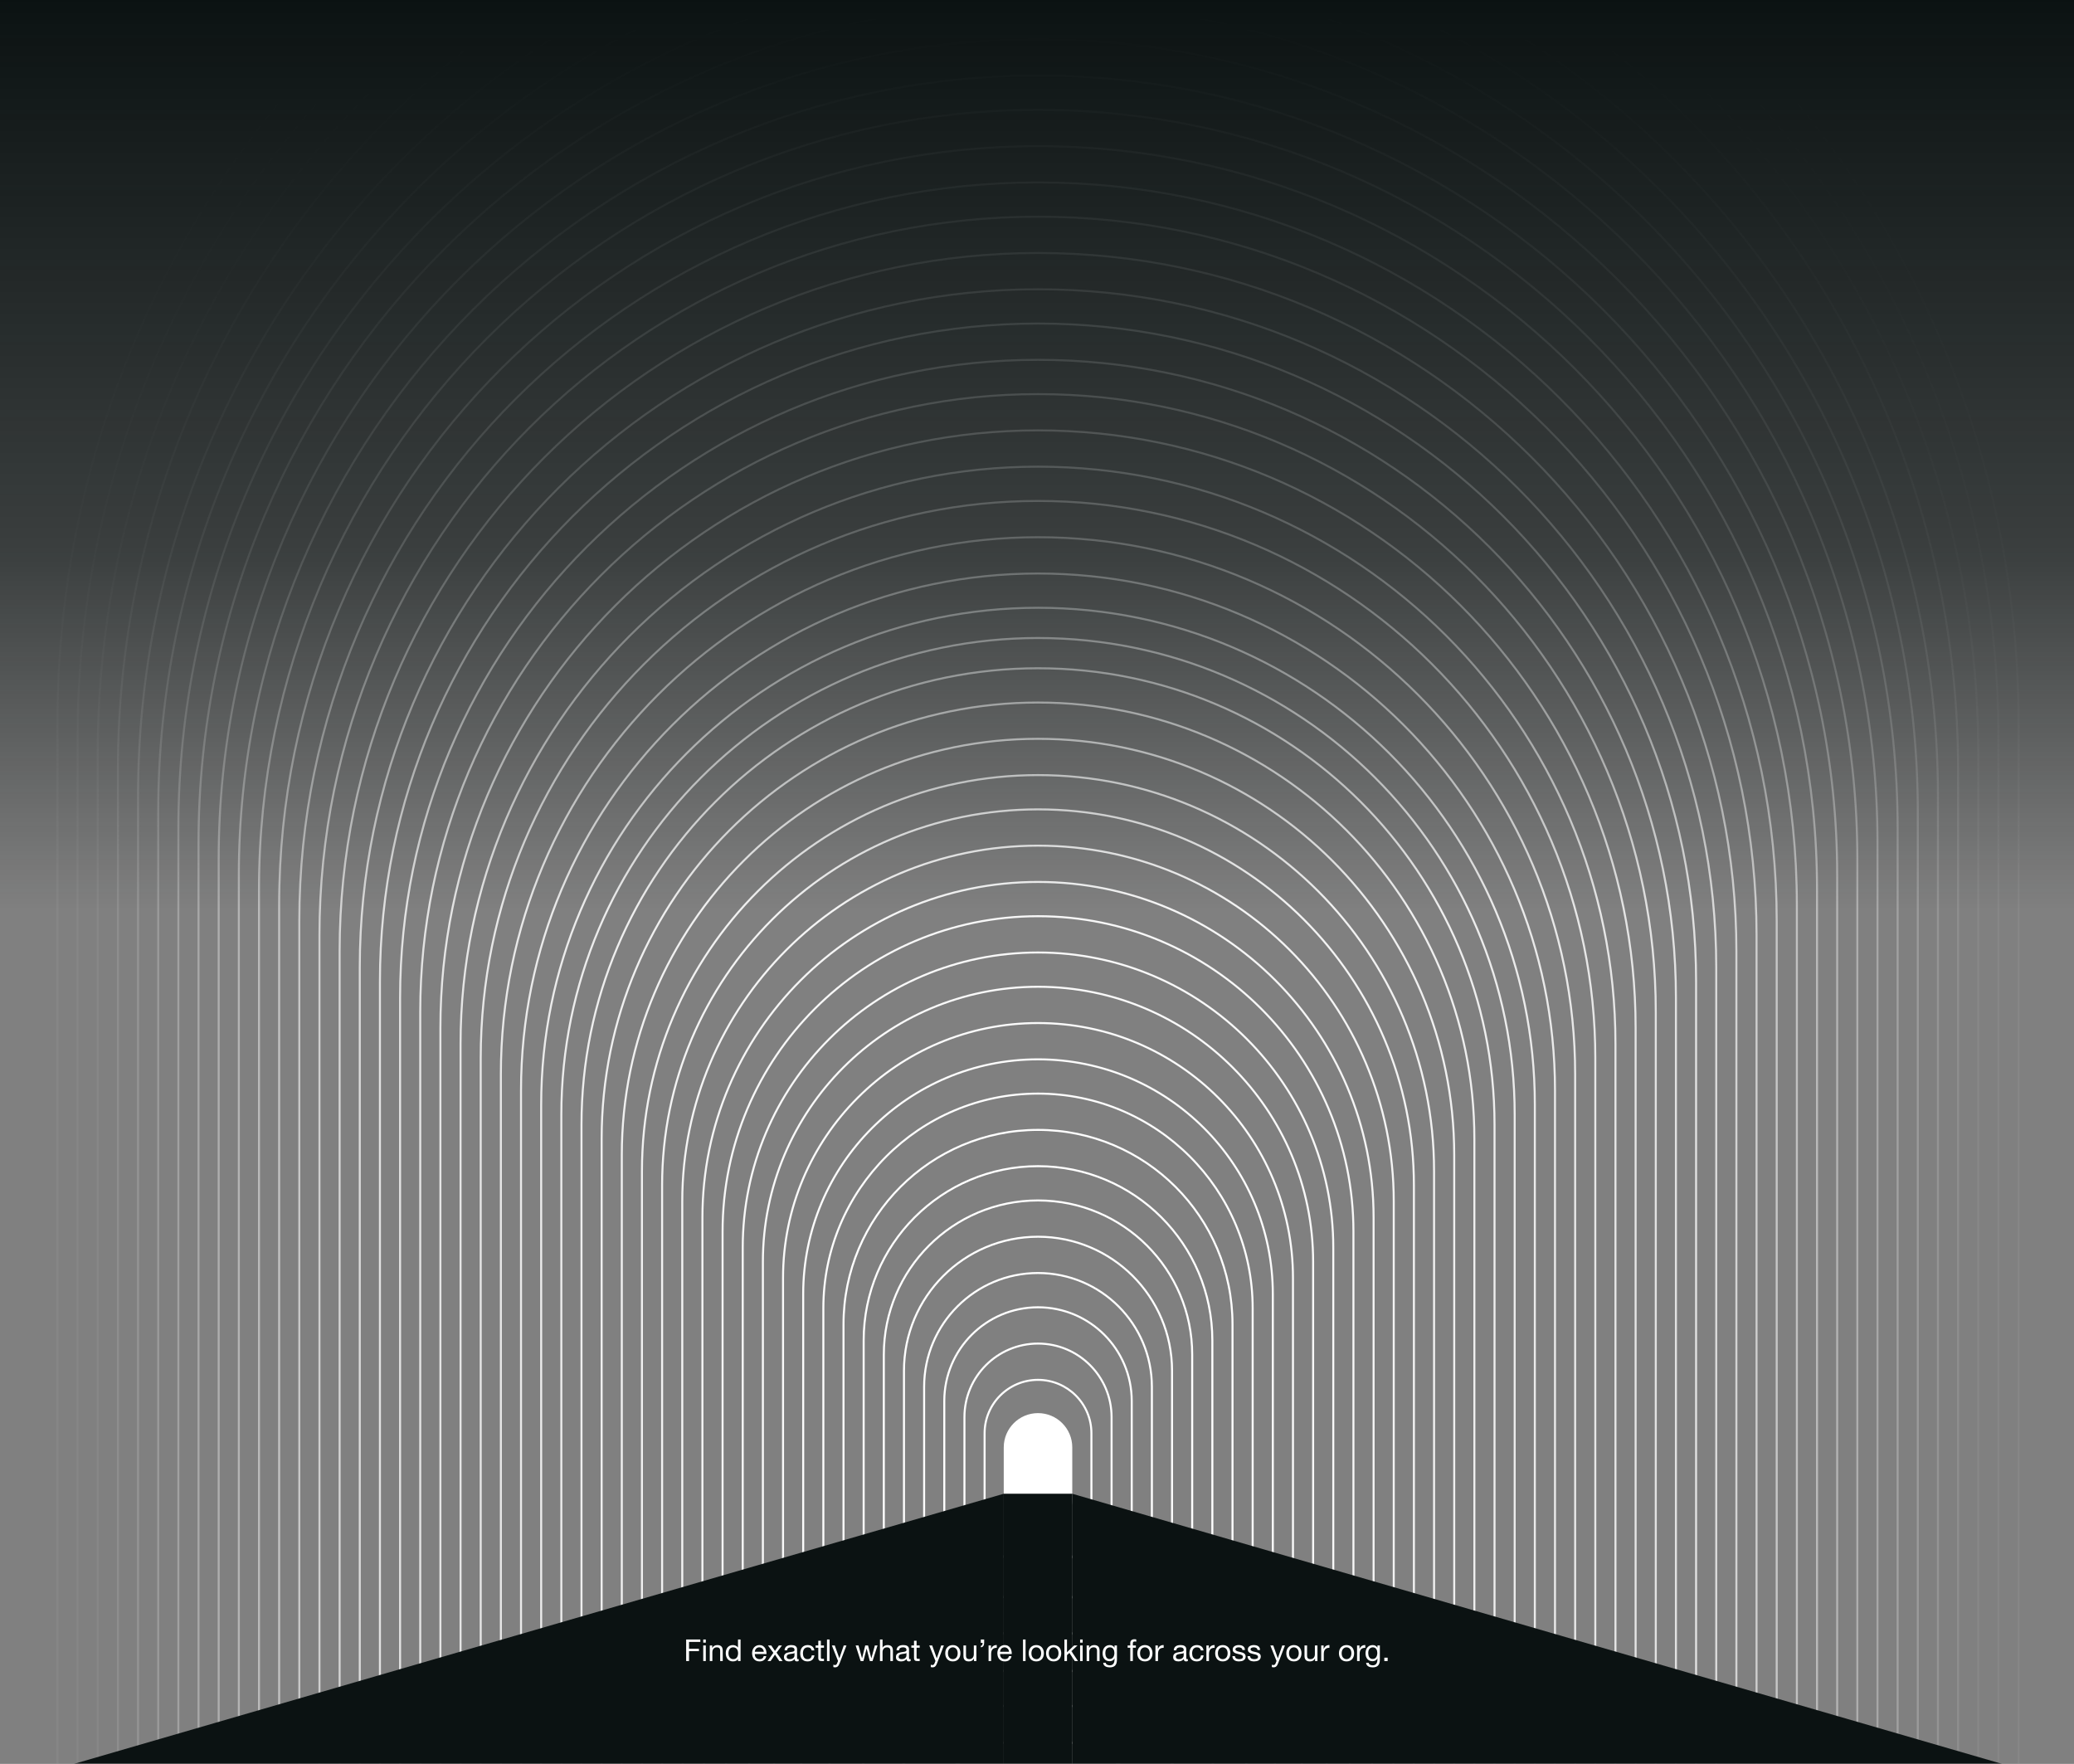 <svg width="1029" height="875" viewBox="0 0 1029 875" fill="none" xmlns="http://www.w3.org/2000/svg">
<rect x="0" y="0" width="1029" height="875" fill="#808080" stroke="none"/>
<mask id="mask0_258_144" style="mask-type:luminance" maskUnits="userSpaceOnUse" x="0" y="0" width="1029" height="875">
<path d="M1029 0H0V875H1029V0Z" fill="white"/>
</mask>
<g mask="url(#mask0_258_144)">
<path d="M532 718C532 708.611 524.389 701 515 701C505.611 701 498 708.611 498 718V744C498 753.389 505.611 761 515 761C524.389 761 532 753.389 532 744V718Z" fill="white"/>
<path d="M541.5 711C541.5 696.364 529.636 684.5 515 684.5C500.364 684.5 488.5 696.364 488.5 711V752C488.5 766.636 500.364 778.5 515 778.5C529.636 778.5 541.5 766.636 541.5 752V711Z" stroke="white"/>
<path d="M551.5 703C551.5 682.842 535.158 666.5 515 666.5C494.842 666.5 478.5 682.842 478.5 703V760C478.5 780.158 494.842 796.5 515 796.5C535.158 796.5 551.5 780.158 551.5 760V703Z" stroke="white"/>
<path d="M561.5 695C561.5 669.319 540.681 648.5 515 648.5C489.319 648.5 468.5 669.319 468.5 695V767C468.5 792.681 489.319 813.5 515 813.5C540.681 813.5 561.5 792.681 561.5 767V695Z" stroke="white"/>
<path d="M571.5 688C571.5 656.796 546.204 631.5 515 631.5C483.796 631.5 458.5 656.796 458.5 688V775C458.5 806.204 483.796 831.5 515 831.5C546.204 831.5 571.5 806.204 571.5 775V688Z" stroke="white"/>
<path d="M581.5 680C581.5 643.273 551.727 613.5 515 613.5C478.273 613.5 448.5 643.273 448.5 680V782C448.5 818.727 478.273 848.5 515 848.5C551.727 848.5 581.5 818.727 581.5 782V680Z" stroke="white"/>
<path d="M591.5 672C591.5 629.75 557.25 595.5 515 595.5C472.75 595.5 438.5 629.75 438.5 672V790C438.5 832.25 472.75 866.5 515 866.5C557.25 866.5 591.5 832.25 591.5 790V672Z" stroke="white"/>
<path d="M601.5 665C601.5 617.227 562.773 578.5 515 578.5C467.227 578.5 428.5 617.227 428.5 665V798C428.5 845.773 467.227 884.5 515 884.5C562.773 884.5 601.5 845.773 601.5 798V665Z" stroke="white"/>
<path d="M611.5 657C611.5 603.705 568.295 560.5 515 560.5C461.705 560.5 418.5 603.705 418.5 657V805C418.5 858.295 461.705 901.5 515 901.5C568.295 901.5 611.5 858.295 611.5 805V657Z" stroke="white" stroke-opacity="0.99"/>
<path d="M621.5 649C621.5 590.182 573.818 542.5 515 542.5C456.182 542.5 408.5 590.182 408.5 649V813C408.5 871.818 456.182 919.5 515 919.5C573.818 919.5 621.5 871.818 621.5 813V649Z" stroke="white" stroke-opacity="0.98"/>
<path d="M631.5 642C631.5 577.659 579.341 525.5 515 525.5C450.659 525.5 398.5 577.659 398.5 642V821C398.5 885.341 450.659 937.5 515 937.5C579.341 937.5 631.5 885.341 631.5 821V642Z" stroke="white" stroke-opacity="0.97"/>
<path d="M641.5 634C641.5 564.136 584.864 507.5 515 507.5C445.136 507.5 388.5 564.136 388.5 634V828C388.5 897.864 445.136 954.5 515 954.5C584.864 954.5 641.5 897.864 641.5 828V634Z" stroke="white" stroke-opacity="0.96"/>
<path d="M651.5 626C651.5 550.613 590.387 489.5 515 489.5C439.613 489.5 378.5 550.613 378.5 626V836C378.5 911.387 439.613 972.5 515 972.5C590.387 972.5 651.5 911.387 651.5 836V626Z" stroke="white" stroke-opacity="0.95"/>
<path d="M661.5 619C661.5 538.09 595.91 472.5 515 472.5C434.09 472.5 368.5 538.09 368.5 619V844C368.5 924.91 434.09 990.5 515 990.5C595.91 990.5 661.5 924.91 661.5 844V619Z" stroke="white" stroke-opacity="0.94"/>
<path d="M671.5 611C671.5 524.567 601.433 454.5 515 454.5C428.567 454.5 358.5 524.567 358.5 611V851C358.5 937.433 428.567 1007.5 515 1007.5C601.433 1007.5 671.5 937.433 671.5 851V611Z" stroke="white" stroke-opacity="0.93"/>
<path d="M681.5 604C681.5 512.045 606.955 437.5 515 437.5C423.045 437.5 348.5 512.045 348.5 604V859C348.5 950.955 423.045 1025.5 515 1025.5C606.955 1025.5 681.5 950.955 681.5 859V604Z" stroke="white" stroke-opacity="0.92"/>
<path d="M691.5 596C691.5 498.522 612.478 419.5 515 419.5C417.522 419.5 338.5 498.522 338.5 596V867C338.5 964.478 417.522 1043.5 515 1043.5C612.478 1043.5 691.5 964.478 691.5 867V596Z" stroke="white" stroke-opacity="0.91"/>
<path d="M701.5 588C701.5 484.999 618.001 401.5 515 401.5C411.999 401.5 328.5 484.999 328.5 588V874C328.5 977.001 411.999 1060.5 515 1060.5C618.001 1060.5 701.5 977.001 701.5 874V588Z" stroke="white" stroke-opacity="0.9"/>
<path d="M711.5 581C711.5 472.476 623.524 384.5 515 384.5C406.476 384.5 318.5 472.476 318.5 581V882C318.5 990.524 406.476 1078.5 515 1078.5C623.524 1078.5 711.5 990.524 711.5 882V581Z" stroke="white" stroke-opacity="0.89"/>
<path d="M721.5 573C721.5 458.953 629.047 366.5 515 366.5C400.953 366.5 308.5 458.953 308.5 573V890C308.5 1004.05 400.953 1096.5 515 1096.5C629.047 1096.5 721.5 1004.05 721.5 890V573Z" stroke="white" stroke-opacity="0.88"/>
<path d="M731.5 565C731.5 445.43 634.57 348.5 515 348.5C395.43 348.5 298.5 445.43 298.5 565V897C298.5 1016.57 395.43 1113.5 515 1113.5C634.57 1113.5 731.5 1016.57 731.5 897V565Z" stroke="white" stroke-opacity="0.87"/>
<path d="M741.5 558C741.5 432.908 640.092 331.5 515 331.5C389.908 331.5 288.5 432.908 288.5 558V905C288.5 1030.09 389.908 1131.5 515 1131.5C640.092 1131.5 741.5 1030.09 741.5 905V558Z" stroke="white" stroke-opacity="0.86"/>
<path d="M751.5 553C751.5 422.385 645.615 316.5 515 316.5C384.385 316.5 278.5 422.385 278.5 553V915C278.5 1045.62 384.385 1151.5 515 1151.5C645.615 1151.5 751.5 1045.62 751.5 915V553Z" stroke="white" stroke-opacity="0.85"/>
<path d="M761.5 548C761.5 411.862 651.138 301.5 515 301.5C378.862 301.5 268.5 411.862 268.5 548V926C268.5 1062.14 378.862 1172.5 515 1172.5C651.138 1172.5 761.5 1062.14 761.5 926V548Z" stroke="white" stroke-opacity="0.84"/>
<path d="M771.5 541C771.5 399.339 656.661 284.5 515 284.5C373.339 284.5 258.5 399.339 258.5 541V934C258.5 1075.66 373.339 1190.5 515 1190.5C656.661 1190.5 771.5 1075.66 771.5 934V541Z" stroke="white" stroke-opacity="0.83"/>
<path d="M781.5 533C781.5 385.816 662.184 266.5 515 266.5C367.816 266.5 248.5 385.816 248.5 533V941C248.5 1088.18 367.816 1207.5 515 1207.5C662.184 1207.5 781.5 1088.18 781.5 941V533Z" stroke="white" stroke-opacity="0.82"/>
<path d="M791.5 525C791.5 372.293 667.707 248.5 515 248.5C362.293 248.5 238.5 372.293 238.5 525V949C238.5 1101.71 362.293 1225.5 515 1225.5C667.707 1225.5 791.5 1101.71 791.5 949V525Z" stroke="white" stroke-opacity="0.81"/>
<path d="M801.5 518C801.5 359.77 673.23 231.5 515 231.5C356.77 231.5 228.5 359.77 228.5 518V957C228.5 1115.23 356.77 1243.5 515 1243.5C673.23 1243.5 801.5 1115.23 801.5 957V518Z" stroke="white" stroke-opacity="0.8"/>
<path d="M811.5 510C811.5 346.248 678.752 213.5 515 213.5C351.248 213.5 218.5 346.248 218.5 510V964C218.5 1127.75 351.248 1260.5 515 1260.5C678.752 1260.5 811.5 1127.75 811.5 964V510Z" stroke="white" stroke-opacity="0.79"/>
<path d="M821.5 502C821.5 332.725 684.275 195.5 515 195.5C345.725 195.5 208.5 332.725 208.5 502V972C208.5 1141.28 345.725 1278.5 515 1278.5C684.275 1278.5 821.5 1141.28 821.5 972V502Z" stroke="white" stroke-opacity="0.78"/>
<path d="M831.5 495C831.5 320.202 689.798 178.5 515 178.5C340.202 178.5 198.5 320.202 198.5 495V980C198.5 1154.8 340.202 1296.5 515 1296.5C689.798 1296.5 831.5 1154.8 831.5 980V495Z" stroke="white" stroke-opacity="0.77"/>
<path d="M841.5 487C841.5 306.679 695.321 160.5 515 160.5C334.679 160.5 188.5 306.679 188.5 487V987C188.5 1167.32 334.679 1313.5 515 1313.5C695.321 1313.5 841.5 1167.32 841.5 987V487Z" stroke="white" stroke-opacity="0.76"/>
<path d="M851.5 480C851.5 294.156 700.844 143.5 515 143.5C329.156 143.5 178.5 294.156 178.5 480V995C178.5 1180.84 329.156 1331.5 515 1331.5C700.844 1331.5 851.5 1180.84 851.5 995V480Z" stroke="white" stroke-opacity="0.71"/>
<path d="M861.5 472C861.5 280.633 706.367 125.5 515 125.5C323.633 125.5 168.5 280.633 168.5 472V1003C168.5 1194.37 323.633 1349.5 515 1349.5C706.367 1349.5 861.5 1194.37 861.5 1003V472Z" stroke="white" stroke-opacity="0.66"/>
<path d="M871.5 464C871.5 267.11 711.89 107.5 515 107.5C318.11 107.5 158.5 267.11 158.5 464V1010C158.5 1206.89 318.11 1366.5 515 1366.5C711.89 1366.5 871.5 1206.89 871.5 1010V464Z" stroke="white" stroke-opacity="0.61"/>
<path d="M881.5 457C881.5 254.588 717.412 90.5 515 90.5C312.588 90.5 148.5 254.588 148.5 457V1018C148.5 1220.41 312.588 1384.5 515 1384.5C717.412 1384.5 881.5 1220.41 881.5 1018V457Z" stroke="white" stroke-opacity="0.56"/>
<path d="M891.5 449C891.5 241.065 722.935 72.5 515 72.5C307.065 72.5 138.5 241.065 138.5 449V1026C138.5 1233.94 307.065 1402.5 515 1402.5C722.935 1402.5 891.5 1233.94 891.5 1026V449Z" stroke="white" stroke-opacity="0.51"/>
<path d="M901.5 441C901.5 227.542 728.458 54.5 515 54.5C301.542 54.5 128.5 227.542 128.5 441V1033C128.5 1246.46 301.542 1419.5 515 1419.5C728.458 1419.5 901.5 1246.46 901.5 1033V441Z" stroke="white" stroke-opacity="0.46"/>
<path d="M911.5 434C911.5 215.019 733.981 37.5 515 37.5C296.019 37.5 118.5 215.019 118.5 434V1041C118.5 1259.98 296.019 1437.5 515 1437.5C733.981 1437.5 911.5 1259.98 911.5 1041V434Z" stroke="white" stroke-opacity="0.41"/>
<path d="M921.5 426C921.5 201.496 739.504 19.5 515 19.5C290.496 19.5 108.5 201.496 108.5 426V1048C108.5 1272.5 290.496 1454.5 515 1454.5C739.504 1454.5 921.5 1272.5 921.5 1048V426Z" stroke="white" stroke-opacity="0.36"/>
<path d="M931.5 418C931.5 187.973 745.027 1.5 515 1.5C284.973 1.5 98.5 187.973 98.5 418V1056C98.5 1286.03 284.973 1472.5 515 1472.5C745.027 1472.5 931.5 1286.03 931.5 1056V418Z" stroke="white" stroke-opacity="0.31"/>
<path d="M941.5 411C941.5 175.451 750.549 -15.5 515 -15.5C279.451 -15.5 88.5 175.451 88.5 411V1064C88.5 1299.55 279.451 1490.5 515 1490.5C750.549 1490.5 941.5 1299.55 941.5 1064V411Z" stroke="white" stroke-opacity="0.26"/>
<path d="M951.5 403C951.5 161.928 756.072 -33.5 515 -33.5C273.928 -33.5 78.5 161.928 78.5 403V1071C78.5 1312.07 273.928 1507.5 515 1507.5C756.072 1507.5 951.5 1312.07 951.5 1071V403Z" stroke="white" stroke-opacity="0.21"/>
<path d="M961.5 395C961.5 148.405 761.595 -51.5 515 -51.5C268.405 -51.5 68.5 148.405 68.5 395V1079C68.5 1325.6 268.405 1525.5 515 1525.5C761.595 1525.5 961.5 1325.6 961.5 1079V395Z" stroke="white" stroke-opacity="0.16"/>
<path d="M971.5 382C971.5 129.882 767.118 -74.5 515 -74.5C262.882 -74.5 58.5 129.882 58.5 382V1081C58.5 1333.12 262.882 1537.5 515 1537.5C767.118 1537.5 971.5 1333.12 971.5 1081V382Z" stroke="white" stroke-opacity="0.11"/>
<path d="M981.5 374C981.5 116.359 772.641 -92.5 515 -92.5C257.359 -92.5 48.5 116.359 48.5 374V1088C48.5 1345.64 257.359 1554.5 515 1554.5C772.641 1554.5 981.5 1345.64 981.5 1088V374Z" stroke="white" stroke-opacity="0.06"/>
<path d="M991.5 366C991.5 102.836 778.164 -110.5 515 -110.5C251.836 -110.5 38.5 102.836 38.5 366V1096C38.5 1359.16 251.836 1572.5 515 1572.5C778.164 1572.5 991.5 1359.16 991.5 1096V366Z" stroke="white" stroke-opacity="0.05"/>
<path d="M1001.5 359C1001.5 90.314 783.687 -127.5 515 -127.5C246.313 -127.5 28.5 90.314 28.5 359V1104C28.5 1372.69 246.313 1590.5 515 1590.5C783.687 1590.5 1001.5 1372.69 1001.5 1104V359Z" stroke="white" stroke-opacity="0.05"/>
<path d="M532 741H498V1591H532V741Z" fill="#0B1212"/>
<path d="M498 1591V741L-2428 1591H498Z" fill="#0B1212"/>
<path d="M532 1591V741L3458 1591H532Z" fill="#0B1212"/>
</g>
<path d="M340.431 813.29H347.466V814.49H341.856V817.895H346.776V819.095H341.856V824H340.431V813.29ZM350.184 814.85H348.909V813.29H350.184V814.85ZM348.909 816.245H350.184V824H348.909V816.245ZM352.159 816.245H353.359V817.475H353.389C353.919 816.535 354.759 816.065 355.909 816.065C356.419 816.065 356.844 816.135 357.184 816.275C357.524 816.415 357.799 816.61 358.009 816.86C358.219 817.11 358.364 817.41 358.444 817.76C358.534 818.1 358.579 818.48 358.579 818.9V824H357.304V818.75C357.304 818.27 357.164 817.89 356.884 817.61C356.604 817.33 356.219 817.19 355.729 817.19C355.339 817.19 354.999 817.25 354.709 817.37C354.429 817.49 354.194 817.66 354.004 817.88C353.814 818.1 353.669 818.36 353.569 818.66C353.479 818.95 353.434 819.27 353.434 819.62V824H352.159V816.245ZM361.424 820.19C361.424 820.55 361.469 820.905 361.559 821.255C361.659 821.595 361.804 821.9 361.994 822.17C362.194 822.44 362.444 822.655 362.744 822.815C363.054 822.975 363.414 823.055 363.824 823.055C364.254 823.055 364.619 822.97 364.919 822.8C365.219 822.63 365.464 822.41 365.654 822.14C365.844 821.86 365.979 821.545 366.059 821.195C366.149 820.845 366.194 820.49 366.194 820.13C366.194 819.75 366.149 819.385 366.059 819.035C365.969 818.675 365.824 818.36 365.624 818.09C365.434 817.82 365.184 817.605 364.874 817.445C364.564 817.275 364.189 817.19 363.749 817.19C363.319 817.19 362.954 817.275 362.654 817.445C362.354 817.615 362.114 817.84 361.934 818.12C361.754 818.4 361.624 818.72 361.544 819.08C361.464 819.44 361.424 819.81 361.424 820.19ZM367.424 824H366.149V822.95H366.119C365.909 823.38 365.579 823.69 365.129 823.88C364.679 824.07 364.184 824.165 363.644 824.165C363.044 824.165 362.519 824.055 362.069 823.835C361.629 823.615 361.259 823.32 360.959 822.95C360.669 822.58 360.449 822.15 360.299 821.66C360.149 821.17 360.074 820.65 360.074 820.1C360.074 819.55 360.144 819.03 360.284 818.54C360.434 818.05 360.654 817.625 360.944 817.265C361.244 816.895 361.614 816.605 362.054 816.395C362.504 816.175 363.024 816.065 363.614 816.065C363.814 816.065 364.029 816.085 364.259 816.125C364.489 816.165 364.719 816.235 364.949 816.335C365.179 816.425 365.394 816.55 365.594 816.71C365.804 816.86 365.979 817.05 366.119 817.28H366.149V813.29H367.424V824ZM378.946 819.38C378.926 819.08 378.856 818.795 378.736 818.525C378.626 818.255 378.471 818.025 378.271 817.835C378.081 817.635 377.851 817.48 377.581 817.37C377.321 817.25 377.031 817.19 376.711 817.19C376.381 817.19 376.081 817.25 375.811 817.37C375.551 817.48 375.326 817.635 375.136 817.835C374.946 818.035 374.796 818.27 374.686 818.54C374.576 818.8 374.511 819.08 374.491 819.38H378.946ZM380.176 821.54C380.006 822.41 379.631 823.065 379.051 823.505C378.471 823.945 377.741 824.165 376.861 824.165C376.241 824.165 375.701 824.065 375.241 823.865C374.791 823.665 374.411 823.385 374.101 823.025C373.791 822.665 373.556 822.235 373.396 821.735C373.246 821.235 373.161 820.69 373.141 820.1C373.141 819.51 373.231 818.97 373.411 818.48C373.591 817.99 373.841 817.565 374.161 817.205C374.491 816.845 374.876 816.565 375.316 816.365C375.766 816.165 376.256 816.065 376.786 816.065C377.476 816.065 378.046 816.21 378.496 816.5C378.956 816.78 379.321 817.14 379.591 817.58C379.871 818.02 380.061 818.5 380.161 819.02C380.271 819.54 380.316 820.035 380.296 820.505H374.491C374.481 820.845 374.521 821.17 374.611 821.48C374.701 821.78 374.846 822.05 375.046 822.29C375.246 822.52 375.501 822.705 375.811 822.845C376.121 822.985 376.486 823.055 376.906 823.055C377.446 823.055 377.886 822.93 378.226 822.68C378.576 822.43 378.806 822.05 378.916 821.54H380.176ZM383.702 819.92L381.002 816.245H382.637L384.497 818.96L386.432 816.245H387.962L385.292 819.815L388.292 824H386.657L384.497 820.79L382.337 824H380.792L383.702 819.92ZM396.251 823.97C396.031 824.1 395.726 824.165 395.336 824.165C395.006 824.165 394.741 824.075 394.541 823.895C394.351 823.705 394.256 823.4 394.256 822.98C393.906 823.4 393.496 823.705 393.026 823.895C392.566 824.075 392.066 824.165 391.526 824.165C391.176 824.165 390.841 824.125 390.521 824.045C390.211 823.965 389.941 823.84 389.711 823.67C389.481 823.5 389.296 823.28 389.156 823.01C389.026 822.73 388.961 822.395 388.961 822.005C388.961 821.565 389.036 821.205 389.186 820.925C389.336 820.645 389.531 820.42 389.771 820.25C390.021 820.07 390.301 819.935 390.611 819.845C390.931 819.755 391.256 819.68 391.586 819.62C391.936 819.55 392.266 819.5 392.576 819.47C392.896 819.43 393.176 819.38 393.416 819.32C393.656 819.25 393.846 819.155 393.986 819.035C394.126 818.905 394.196 818.72 394.196 818.48C394.196 818.2 394.141 817.975 394.031 817.805C393.931 817.635 393.796 817.505 393.626 817.415C393.466 817.325 393.281 817.265 393.071 817.235C392.871 817.205 392.671 817.19 392.471 817.19C391.931 817.19 391.481 817.295 391.121 817.505C390.761 817.705 390.566 818.09 390.536 818.66H389.261C389.281 818.18 389.381 817.775 389.561 817.445C389.741 817.115 389.981 816.85 390.281 816.65C390.581 816.44 390.921 816.29 391.301 816.2C391.691 816.11 392.106 816.065 392.546 816.065C392.896 816.065 393.241 816.09 393.581 816.14C393.931 816.19 394.246 816.295 394.526 816.455C394.806 816.605 395.031 816.82 395.201 817.1C395.371 817.38 395.456 817.745 395.456 818.195V822.185C395.456 822.485 395.471 822.705 395.501 822.845C395.541 822.985 395.661 823.055 395.861 823.055C395.971 823.055 396.101 823.03 396.251 822.98V823.97ZM394.181 819.995C394.021 820.115 393.811 820.205 393.551 820.265C393.291 820.315 393.016 820.36 392.726 820.4C392.446 820.43 392.161 820.47 391.871 820.52C391.581 820.56 391.321 820.63 391.091 820.73C390.861 820.83 390.671 820.975 390.521 821.165C390.381 821.345 390.311 821.595 390.311 821.915C390.311 822.125 390.351 822.305 390.431 822.455C390.521 822.595 390.631 822.71 390.761 822.8C390.901 822.89 391.061 822.955 391.241 822.995C391.421 823.035 391.611 823.055 391.811 823.055C392.231 823.055 392.591 823 392.891 822.89C393.191 822.77 393.436 822.625 393.626 822.455C393.816 822.275 393.956 822.085 394.046 821.885C394.136 821.675 394.181 821.48 394.181 821.3V819.995ZM402.703 818.735C402.603 818.245 402.393 817.865 402.073 817.595C401.753 817.325 401.323 817.19 400.783 817.19C400.323 817.19 399.938 817.275 399.628 817.445C399.318 817.615 399.068 817.84 398.878 818.12C398.698 818.4 398.568 818.725 398.488 819.095C398.408 819.455 398.368 819.83 398.368 820.22C398.368 820.58 398.408 820.93 398.488 821.27C398.578 821.61 398.713 821.915 398.893 822.185C399.073 822.445 399.308 822.655 399.598 822.815C399.888 822.975 400.233 823.055 400.633 823.055C401.263 823.055 401.753 822.89 402.103 822.56C402.463 822.23 402.683 821.765 402.763 821.165H404.068C403.928 822.125 403.568 822.865 402.988 823.385C402.418 823.905 401.638 824.165 400.648 824.165C400.058 824.165 399.533 824.07 399.073 823.88C398.623 823.69 398.243 823.42 397.933 823.07C397.633 822.72 397.403 822.305 397.243 821.825C397.093 821.335 397.018 820.8 397.018 820.22C397.018 819.64 397.093 819.1 397.243 818.6C397.393 818.09 397.618 817.65 397.918 817.28C398.228 816.9 398.613 816.605 399.073 816.395C399.533 816.175 400.068 816.065 400.678 816.065C401.118 816.065 401.528 816.12 401.908 816.23C402.298 816.33 402.638 816.49 402.928 816.71C403.228 816.93 403.473 817.21 403.663 817.55C403.853 817.88 403.973 818.275 404.023 818.735H402.703ZM407.264 816.245H408.809V817.37H407.264V822.185C407.264 822.335 407.274 822.455 407.294 822.545C407.324 822.635 407.374 822.705 407.444 822.755C407.514 822.805 407.609 822.84 407.729 822.86C407.859 822.87 408.024 822.875 408.224 822.875H408.809V824H407.834C407.504 824 407.219 823.98 406.979 823.94C406.749 823.89 406.559 823.805 406.409 823.685C406.269 823.565 406.164 823.395 406.094 823.175C406.024 822.955 405.989 822.665 405.989 822.305V817.37H404.669V816.245H405.989V813.92H407.264V816.245ZM410.301 813.29H411.576V824H410.301V813.29ZM416.596 825.035C416.446 825.415 416.296 825.735 416.146 825.995C416.006 826.255 415.846 826.465 415.666 826.625C415.496 826.795 415.301 826.915 415.081 826.985C414.871 827.065 414.626 827.105 414.346 827.105C414.196 827.105 414.046 827.095 413.896 827.075C413.746 827.055 413.601 827.02 413.461 826.97V825.8C413.571 825.85 413.696 825.89 413.836 825.92C413.986 825.96 414.111 825.98 414.211 825.98C414.471 825.98 414.686 825.915 414.856 825.785C415.036 825.665 415.171 825.49 415.261 825.26L415.786 823.955L412.711 816.245H414.151L416.416 822.59H416.446L418.621 816.245H419.971L416.596 825.035ZM432.906 824H431.556L429.981 817.835H429.951L428.391 824H427.011L424.521 816.245H425.931L427.686 822.59H427.716L429.276 816.245H430.671L432.291 822.59H432.321L434.061 816.245H435.381L432.906 824ZM436.593 813.29H437.868V817.385H437.898C437.998 817.145 438.138 816.945 438.318 816.785C438.498 816.615 438.698 816.48 438.918 816.38C439.148 816.27 439.383 816.19 439.623 816.14C439.873 816.09 440.113 816.065 440.343 816.065C440.853 816.065 441.278 816.135 441.618 816.275C441.958 816.415 442.233 816.61 442.443 816.86C442.653 817.11 442.798 817.41 442.878 817.76C442.968 818.1 443.013 818.48 443.013 818.9V824H441.738V818.75C441.738 818.27 441.598 817.89 441.318 817.61C441.038 817.33 440.653 817.19 440.163 817.19C439.773 817.19 439.433 817.25 439.143 817.37C438.863 817.49 438.628 817.66 438.438 817.88C438.248 818.1 438.103 818.36 438.003 818.66C437.913 818.95 437.868 819.27 437.868 819.62V824H436.593V813.29ZM451.798 823.97C451.578 824.1 451.273 824.165 450.883 824.165C450.553 824.165 450.288 824.075 450.088 823.895C449.898 823.705 449.803 823.4 449.803 822.98C449.453 823.4 449.043 823.705 448.573 823.895C448.113 824.075 447.613 824.165 447.073 824.165C446.723 824.165 446.388 824.125 446.068 824.045C445.758 823.965 445.488 823.84 445.258 823.67C445.028 823.5 444.843 823.28 444.703 823.01C444.573 822.73 444.508 822.395 444.508 822.005C444.508 821.565 444.583 821.205 444.733 820.925C444.883 820.645 445.078 820.42 445.318 820.25C445.568 820.07 445.848 819.935 446.158 819.845C446.478 819.755 446.803 819.68 447.133 819.62C447.483 819.55 447.813 819.5 448.123 819.47C448.443 819.43 448.723 819.38 448.963 819.32C449.203 819.25 449.393 819.155 449.533 819.035C449.673 818.905 449.743 818.72 449.743 818.48C449.743 818.2 449.688 817.975 449.578 817.805C449.478 817.635 449.343 817.505 449.173 817.415C449.013 817.325 448.828 817.265 448.618 817.235C448.418 817.205 448.218 817.19 448.018 817.19C447.478 817.19 447.028 817.295 446.668 817.505C446.308 817.705 446.113 818.09 446.083 818.66H444.808C444.828 818.18 444.928 817.775 445.108 817.445C445.288 817.115 445.528 816.85 445.828 816.65C446.128 816.44 446.468 816.29 446.848 816.2C447.238 816.11 447.653 816.065 448.093 816.065C448.443 816.065 448.788 816.09 449.128 816.14C449.478 816.19 449.793 816.295 450.073 816.455C450.353 816.605 450.578 816.82 450.748 817.1C450.918 817.38 451.003 817.745 451.003 818.195V822.185C451.003 822.485 451.018 822.705 451.048 822.845C451.088 822.985 451.208 823.055 451.408 823.055C451.518 823.055 451.648 823.03 451.798 822.98V823.97ZM449.728 819.995C449.568 820.115 449.358 820.205 449.098 820.265C448.838 820.315 448.563 820.36 448.273 820.4C447.993 820.43 447.708 820.47 447.418 820.52C447.128 820.56 446.868 820.63 446.638 820.73C446.408 820.83 446.218 820.975 446.068 821.165C445.928 821.345 445.858 821.595 445.858 821.915C445.858 822.125 445.898 822.305 445.978 822.455C446.068 822.595 446.178 822.71 446.308 822.8C446.448 822.89 446.608 822.955 446.788 822.995C446.968 823.035 447.158 823.055 447.358 823.055C447.778 823.055 448.138 823 448.438 822.89C448.738 822.77 448.983 822.625 449.173 822.455C449.363 822.275 449.503 822.085 449.593 821.885C449.683 821.675 449.728 821.48 449.728 821.3V819.995ZM454.754 816.245H456.299V817.37H454.754V822.185C454.754 822.335 454.764 822.455 454.784 822.545C454.814 822.635 454.864 822.705 454.934 822.755C455.004 822.805 455.099 822.84 455.219 822.86C455.349 822.87 455.514 822.875 455.714 822.875H456.299V824H455.324C454.994 824 454.709 823.98 454.469 823.94C454.239 823.89 454.049 823.805 453.899 823.685C453.759 823.565 453.654 823.395 453.584 823.175C453.514 822.955 453.479 822.665 453.479 822.305V817.37H452.159V816.245H453.479V813.92H454.754V816.245ZM464.936 825.035C464.786 825.415 464.636 825.735 464.486 825.995C464.346 826.255 464.186 826.465 464.006 826.625C463.836 826.795 463.641 826.915 463.421 826.985C463.211 827.065 462.966 827.105 462.686 827.105C462.536 827.105 462.386 827.095 462.236 827.075C462.086 827.055 461.941 827.02 461.801 826.97V825.8C461.911 825.85 462.036 825.89 462.176 825.92C462.326 825.96 462.451 825.98 462.551 825.98C462.811 825.98 463.026 825.915 463.196 825.785C463.376 825.665 463.511 825.49 463.601 825.26L464.126 823.955L461.051 816.245H462.491L464.756 822.59H464.786L466.961 816.245H468.311L464.936 825.035ZM470.321 820.13C470.321 820.6 470.381 821.02 470.501 821.39C470.631 821.75 470.806 822.055 471.026 822.305C471.246 822.545 471.501 822.73 471.791 822.86C472.091 822.99 472.406 823.055 472.736 823.055C473.066 823.055 473.376 822.99 473.666 822.86C473.966 822.73 474.226 822.545 474.446 822.305C474.666 822.055 474.836 821.75 474.956 821.39C475.086 821.02 475.151 820.6 475.151 820.13C475.151 819.66 475.086 819.245 474.956 818.885C474.836 818.515 474.666 818.205 474.446 817.955C474.226 817.705 473.966 817.515 473.666 817.385C473.376 817.255 473.066 817.19 472.736 817.19C472.406 817.19 472.091 817.255 471.791 817.385C471.501 817.515 471.246 817.705 471.026 817.955C470.806 818.205 470.631 818.515 470.501 818.885C470.381 819.245 470.321 819.66 470.321 820.13ZM468.971 820.13C468.971 819.56 469.051 819.03 469.211 818.54C469.371 818.04 469.611 817.61 469.931 817.25C470.251 816.88 470.646 816.59 471.116 816.38C471.586 816.17 472.126 816.065 472.736 816.065C473.356 816.065 473.896 816.17 474.356 816.38C474.826 816.59 475.221 816.88 475.541 817.25C475.861 817.61 476.101 818.04 476.261 818.54C476.421 819.03 476.501 819.56 476.501 820.13C476.501 820.7 476.421 821.23 476.261 821.72C476.101 822.21 475.861 822.64 475.541 823.01C475.221 823.37 474.826 823.655 474.356 823.865C473.896 824.065 473.356 824.165 472.736 824.165C472.126 824.165 471.586 824.065 471.116 823.865C470.646 823.655 470.251 823.37 469.931 823.01C469.611 822.64 469.371 822.21 469.211 821.72C469.051 821.23 468.971 820.7 468.971 820.13ZM484.424 824H483.224V822.77H483.194C482.924 823.25 482.579 823.605 482.159 823.835C481.739 824.055 481.244 824.165 480.674 824.165C480.164 824.165 479.739 824.1 479.399 823.97C479.059 823.83 478.784 823.635 478.574 823.385C478.364 823.135 478.214 822.84 478.124 822.5C478.044 822.15 478.004 821.765 478.004 821.345V816.245H479.279V821.495C479.279 821.975 479.419 822.355 479.699 822.635C479.979 822.915 480.364 823.055 480.854 823.055C481.244 823.055 481.579 822.995 481.859 822.875C482.149 822.755 482.389 822.585 482.579 822.365C482.769 822.145 482.909 821.89 482.999 821.6C483.099 821.3 483.149 820.975 483.149 820.625V816.245H484.424V824ZM486.624 813.29H488.289V814.955C488.289 815.255 488.254 815.54 488.184 815.81C488.124 816.07 488.024 816.3 487.884 816.5C487.754 816.7 487.584 816.86 487.374 816.98C487.174 817.1 486.929 817.16 486.639 817.16V816.41C486.809 816.41 486.949 816.37 487.059 816.29C487.169 816.2 487.259 816.085 487.329 815.945C487.399 815.805 487.444 815.65 487.464 815.48C487.494 815.3 487.509 815.125 487.509 814.955H486.624V813.29ZM490.469 816.245H491.669V817.88H491.699C492.009 817.25 492.389 816.785 492.839 816.485C493.289 816.185 493.859 816.045 494.549 816.065V817.415C494.039 817.415 493.604 817.485 493.244 817.625C492.884 817.765 492.594 817.97 492.374 818.24C492.154 818.51 491.994 818.84 491.894 819.23C491.794 819.61 491.744 820.05 491.744 820.55V824H490.469V816.245ZM500.63 819.38C500.61 819.08 500.54 818.795 500.42 818.525C500.31 818.255 500.155 818.025 499.955 817.835C499.765 817.635 499.535 817.48 499.265 817.37C499.005 817.25 498.715 817.19 498.395 817.19C498.065 817.19 497.765 817.25 497.495 817.37C497.235 817.48 497.01 817.635 496.82 817.835C496.63 818.035 496.48 818.27 496.37 818.54C496.26 818.8 496.195 819.08 496.175 819.38H500.63ZM501.86 821.54C501.69 822.41 501.315 823.065 500.735 823.505C500.155 823.945 499.425 824.165 498.545 824.165C497.925 824.165 497.385 824.065 496.925 823.865C496.475 823.665 496.095 823.385 495.785 823.025C495.475 822.665 495.24 822.235 495.08 821.735C494.93 821.235 494.845 820.69 494.825 820.1C494.825 819.51 494.915 818.97 495.095 818.48C495.275 817.99 495.525 817.565 495.845 817.205C496.175 816.845 496.56 816.565 497 816.365C497.45 816.165 497.94 816.065 498.47 816.065C499.16 816.065 499.73 816.21 500.18 816.5C500.64 816.78 501.005 817.14 501.275 817.58C501.555 818.02 501.745 818.5 501.845 819.02C501.955 819.54 502 820.035 501.98 820.505H496.175C496.165 820.845 496.205 821.17 496.295 821.48C496.385 821.78 496.53 822.05 496.73 822.29C496.93 822.52 497.185 822.705 497.495 822.845C497.805 822.985 498.17 823.055 498.59 823.055C499.13 823.055 499.57 822.93 499.91 822.68C500.26 822.43 500.49 822.05 500.6 821.54H501.86ZM507.552 813.29H508.827V824H507.552V813.29ZM511.732 820.13C511.732 820.6 511.792 821.02 511.912 821.39C512.042 821.75 512.217 822.055 512.437 822.305C512.657 822.545 512.912 822.73 513.202 822.86C513.502 822.99 513.817 823.055 514.147 823.055C514.477 823.055 514.787 822.99 515.077 822.86C515.377 822.73 515.637 822.545 515.857 822.305C516.077 822.055 516.247 821.75 516.367 821.39C516.497 821.02 516.562 820.6 516.562 820.13C516.562 819.66 516.497 819.245 516.367 818.885C516.247 818.515 516.077 818.205 515.857 817.955C515.637 817.705 515.377 817.515 515.077 817.385C514.787 817.255 514.477 817.19 514.147 817.19C513.817 817.19 513.502 817.255 513.202 817.385C512.912 817.515 512.657 817.705 512.437 817.955C512.217 818.205 512.042 818.515 511.912 818.885C511.792 819.245 511.732 819.66 511.732 820.13ZM510.382 820.13C510.382 819.56 510.462 819.03 510.622 818.54C510.782 818.04 511.022 817.61 511.342 817.25C511.662 816.88 512.057 816.59 512.527 816.38C512.997 816.17 513.537 816.065 514.147 816.065C514.767 816.065 515.307 816.17 515.767 816.38C516.237 816.59 516.632 816.88 516.952 817.25C517.272 817.61 517.512 818.04 517.672 818.54C517.832 819.03 517.912 819.56 517.912 820.13C517.912 820.7 517.832 821.23 517.672 821.72C517.512 822.21 517.272 822.64 516.952 823.01C516.632 823.37 516.237 823.655 515.767 823.865C515.307 824.065 514.767 824.165 514.147 824.165C513.537 824.165 512.997 824.065 512.527 823.865C512.057 823.655 511.662 823.37 511.342 823.01C511.022 822.64 510.782 822.21 510.622 821.72C510.462 821.23 510.382 820.7 510.382 820.13ZM520.345 820.13C520.345 820.6 520.405 821.02 520.525 821.39C520.655 821.75 520.83 822.055 521.05 822.305C521.27 822.545 521.525 822.73 521.815 822.86C522.115 822.99 522.43 823.055 522.76 823.055C523.09 823.055 523.4 822.99 523.69 822.86C523.99 822.73 524.25 822.545 524.47 822.305C524.69 822.055 524.86 821.75 524.98 821.39C525.11 821.02 525.175 820.6 525.175 820.13C525.175 819.66 525.11 819.245 524.98 818.885C524.86 818.515 524.69 818.205 524.47 817.955C524.25 817.705 523.99 817.515 523.69 817.385C523.4 817.255 523.09 817.19 522.76 817.19C522.43 817.19 522.115 817.255 521.815 817.385C521.525 817.515 521.27 817.705 521.05 817.955C520.83 818.205 520.655 818.515 520.525 818.885C520.405 819.245 520.345 819.66 520.345 820.13ZM518.995 820.13C518.995 819.56 519.075 819.03 519.235 818.54C519.395 818.04 519.635 817.61 519.955 817.25C520.275 816.88 520.67 816.59 521.14 816.38C521.61 816.17 522.15 816.065 522.76 816.065C523.38 816.065 523.92 816.17 524.38 816.38C524.85 816.59 525.245 816.88 525.565 817.25C525.885 817.61 526.125 818.04 526.285 818.54C526.445 819.03 526.525 819.56 526.525 820.13C526.525 820.7 526.445 821.23 526.285 821.72C526.125 822.21 525.885 822.64 525.565 823.01C525.245 823.37 524.85 823.655 524.38 823.865C523.92 824.065 523.38 824.165 522.76 824.165C522.15 824.165 521.61 824.065 521.14 823.865C520.67 823.655 520.275 823.37 519.955 823.01C519.635 822.64 519.395 822.21 519.235 821.72C519.075 821.23 518.995 820.7 518.995 820.13ZM528.103 813.29H529.378V819.635L532.918 816.245H534.628L531.553 819.065L534.853 824H533.233L530.578 819.95L529.378 821.06V824H528.103V813.29ZM537.157 814.85H535.882V813.29H537.157V814.85ZM535.882 816.245H537.157V824H535.882V816.245ZM539.132 816.245H540.332V817.475H540.362C540.892 816.535 541.732 816.065 542.882 816.065C543.392 816.065 543.817 816.135 544.157 816.275C544.497 816.415 544.772 816.61 544.982 816.86C545.192 817.11 545.337 817.41 545.417 817.76C545.507 818.1 545.552 818.48 545.552 818.9V824H544.277V818.75C544.277 818.27 544.137 817.89 543.857 817.61C543.577 817.33 543.192 817.19 542.702 817.19C542.312 817.19 541.972 817.25 541.682 817.37C541.402 817.49 541.167 817.66 540.977 817.88C540.787 818.1 540.642 818.36 540.542 818.66C540.452 818.95 540.407 819.27 540.407 819.62V824H539.132V816.245ZM554.157 823.34C554.157 824.61 553.867 825.56 553.287 826.19C552.707 826.82 551.797 827.135 550.557 827.135C550.197 827.135 549.827 827.095 549.447 827.015C549.077 826.935 548.737 826.805 548.427 826.625C548.127 826.445 547.877 826.21 547.677 825.92C547.477 825.63 547.367 825.275 547.347 824.855H548.622C548.632 825.085 548.702 825.28 548.832 825.44C548.972 825.6 549.137 825.73 549.327 825.83C549.527 825.93 549.742 826 549.972 826.04C550.202 826.09 550.422 826.115 550.632 826.115C551.052 826.115 551.407 826.04 551.697 825.89C551.987 825.75 552.227 825.55 552.417 825.29C552.607 825.04 552.742 824.735 552.822 824.375C552.912 824.015 552.957 823.62 552.957 823.19V822.68H552.927C552.707 823.16 552.372 823.515 551.922 823.745C551.482 823.965 551.012 824.075 550.512 824.075C549.932 824.075 549.427 823.97 548.997 823.76C548.567 823.55 548.207 823.27 547.917 822.92C547.627 822.56 547.407 822.145 547.257 821.675C547.117 821.195 547.047 820.69 547.047 820.16C547.047 819.7 547.107 819.23 547.227 818.75C547.347 818.26 547.547 817.82 547.827 817.43C548.107 817.03 548.477 816.705 548.937 816.455C549.397 816.195 549.962 816.065 550.632 816.065C551.122 816.065 551.572 816.175 551.982 816.395C552.392 816.605 552.712 816.925 552.942 817.355H552.957V816.245H554.157V823.34ZM550.587 822.965C551.007 822.965 551.362 822.88 551.652 822.71C551.952 822.53 552.192 822.3 552.372 822.02C552.552 821.73 552.682 821.405 552.762 821.045C552.852 820.685 552.897 820.325 552.897 819.965C552.897 819.625 552.857 819.29 552.777 818.96C552.697 818.63 552.567 818.335 552.387 818.075C552.217 817.805 551.992 817.59 551.712 817.43C551.432 817.27 551.092 817.19 550.692 817.19C550.282 817.19 549.932 817.27 549.642 817.43C549.352 817.58 549.112 817.785 548.922 818.045C548.742 818.305 548.607 818.605 548.517 818.945C548.437 819.285 548.397 819.64 548.397 820.01C548.397 820.36 548.432 820.71 548.502 821.06C548.572 821.41 548.692 821.73 548.862 822.02C549.032 822.3 549.257 822.53 549.537 822.71C549.817 822.88 550.167 822.965 550.587 822.965ZM560.78 817.37H559.475V816.245H560.78V815.09C560.78 814.46 560.96 813.985 561.32 813.665C561.69 813.335 562.225 813.17 562.925 813.17C563.045 813.17 563.18 813.18 563.33 813.2C563.49 813.22 563.63 813.25 563.75 813.29V814.4C563.64 814.36 563.52 814.335 563.39 814.325C563.26 814.305 563.14 814.295 563.03 814.295C562.72 814.295 562.48 814.355 562.31 814.475C562.14 814.595 562.055 814.825 562.055 815.165V816.245H563.555V817.37H562.055V824H560.78V817.37ZM565.623 820.13C565.623 820.6 565.683 821.02 565.803 821.39C565.933 821.75 566.108 822.055 566.328 822.305C566.548 822.545 566.803 822.73 567.093 822.86C567.393 822.99 567.708 823.055 568.038 823.055C568.368 823.055 568.678 822.99 568.968 822.86C569.268 822.73 569.528 822.545 569.748 822.305C569.968 822.055 570.138 821.75 570.258 821.39C570.388 821.02 570.453 820.6 570.453 820.13C570.453 819.66 570.388 819.245 570.258 818.885C570.138 818.515 569.968 818.205 569.748 817.955C569.528 817.705 569.268 817.515 568.968 817.385C568.678 817.255 568.368 817.19 568.038 817.19C567.708 817.19 567.393 817.255 567.093 817.385C566.803 817.515 566.548 817.705 566.328 817.955C566.108 818.205 565.933 818.515 565.803 818.885C565.683 819.245 565.623 819.66 565.623 820.13ZM564.273 820.13C564.273 819.56 564.353 819.03 564.513 818.54C564.673 818.04 564.913 817.61 565.233 817.25C565.553 816.88 565.948 816.59 566.418 816.38C566.888 816.17 567.428 816.065 568.038 816.065C568.658 816.065 569.198 816.17 569.658 816.38C570.128 816.59 570.523 816.88 570.843 817.25C571.163 817.61 571.403 818.04 571.563 818.54C571.723 819.03 571.803 819.56 571.803 820.13C571.803 820.7 571.723 821.23 571.563 821.72C571.403 822.21 571.163 822.64 570.843 823.01C570.523 823.37 570.128 823.655 569.658 823.865C569.198 824.065 568.658 824.165 568.038 824.165C567.428 824.165 566.888 824.065 566.418 823.865C565.948 823.655 565.553 823.37 565.233 823.01C564.913 822.64 564.673 822.21 564.513 821.72C564.353 821.23 564.273 820.7 564.273 820.13ZM573.262 816.245H574.462V817.88H574.492C574.802 817.25 575.182 816.785 575.632 816.485C576.082 816.185 576.652 816.045 577.342 816.065V817.415C576.832 817.415 576.397 817.485 576.037 817.625C575.677 817.765 575.387 817.97 575.167 818.24C574.947 818.51 574.787 818.84 574.687 819.23C574.587 819.61 574.537 820.05 574.537 820.55V824H573.262V816.245ZM589.347 823.97C589.127 824.1 588.822 824.165 588.432 824.165C588.102 824.165 587.837 824.075 587.637 823.895C587.447 823.705 587.352 823.4 587.352 822.98C587.002 823.4 586.592 823.705 586.122 823.895C585.662 824.075 585.162 824.165 584.622 824.165C584.272 824.165 583.937 824.125 583.617 824.045C583.307 823.965 583.037 823.84 582.807 823.67C582.577 823.5 582.392 823.28 582.252 823.01C582.122 822.73 582.057 822.395 582.057 822.005C582.057 821.565 582.132 821.205 582.282 820.925C582.432 820.645 582.627 820.42 582.867 820.25C583.117 820.07 583.397 819.935 583.707 819.845C584.027 819.755 584.352 819.68 584.682 819.62C585.032 819.55 585.362 819.5 585.672 819.47C585.992 819.43 586.272 819.38 586.512 819.32C586.752 819.25 586.942 819.155 587.082 819.035C587.222 818.905 587.292 818.72 587.292 818.48C587.292 818.2 587.237 817.975 587.127 817.805C587.027 817.635 586.892 817.505 586.722 817.415C586.562 817.325 586.377 817.265 586.167 817.235C585.967 817.205 585.767 817.19 585.567 817.19C585.027 817.19 584.577 817.295 584.217 817.505C583.857 817.705 583.662 818.09 583.632 818.66H582.357C582.377 818.18 582.477 817.775 582.657 817.445C582.837 817.115 583.077 816.85 583.377 816.65C583.677 816.44 584.017 816.29 584.397 816.2C584.787 816.11 585.202 816.065 585.642 816.065C585.992 816.065 586.337 816.09 586.677 816.14C587.027 816.19 587.342 816.295 587.622 816.455C587.902 816.605 588.127 816.82 588.297 817.1C588.467 817.38 588.552 817.745 588.552 818.195V822.185C588.552 822.485 588.567 822.705 588.597 822.845C588.637 822.985 588.757 823.055 588.957 823.055C589.067 823.055 589.197 823.03 589.347 822.98V823.97ZM587.277 819.995C587.117 820.115 586.907 820.205 586.647 820.265C586.387 820.315 586.112 820.36 585.822 820.4C585.542 820.43 585.257 820.47 584.967 820.52C584.677 820.56 584.417 820.63 584.187 820.73C583.957 820.83 583.767 820.975 583.617 821.165C583.477 821.345 583.407 821.595 583.407 821.915C583.407 822.125 583.447 822.305 583.527 822.455C583.617 822.595 583.727 822.71 583.857 822.8C583.997 822.89 584.157 822.955 584.337 822.995C584.517 823.035 584.707 823.055 584.907 823.055C585.327 823.055 585.687 823 585.987 822.89C586.287 822.77 586.532 822.625 586.722 822.455C586.912 822.275 587.052 822.085 587.142 821.885C587.232 821.675 587.277 821.48 587.277 821.3V819.995ZM595.798 818.735C595.698 818.245 595.488 817.865 595.168 817.595C594.848 817.325 594.418 817.19 593.878 817.19C593.418 817.19 593.033 817.275 592.723 817.445C592.413 817.615 592.163 817.84 591.973 818.12C591.793 818.4 591.663 818.725 591.583 819.095C591.503 819.455 591.463 819.83 591.463 820.22C591.463 820.58 591.503 820.93 591.583 821.27C591.673 821.61 591.808 821.915 591.988 822.185C592.168 822.445 592.403 822.655 592.693 822.815C592.983 822.975 593.328 823.055 593.728 823.055C594.358 823.055 594.848 822.89 595.198 822.56C595.558 822.23 595.778 821.765 595.858 821.165H597.163C597.023 822.125 596.663 822.865 596.083 823.385C595.513 823.905 594.733 824.165 593.743 824.165C593.153 824.165 592.628 824.07 592.168 823.88C591.718 823.69 591.338 823.42 591.028 823.07C590.728 822.72 590.498 822.305 590.338 821.825C590.188 821.335 590.113 820.8 590.113 820.22C590.113 819.64 590.188 819.1 590.338 818.6C590.488 818.09 590.713 817.65 591.013 817.28C591.323 816.9 591.708 816.605 592.168 816.395C592.628 816.175 593.163 816.065 593.773 816.065C594.213 816.065 594.623 816.12 595.003 816.23C595.393 816.33 595.733 816.49 596.023 816.71C596.323 816.93 596.568 817.21 596.758 817.55C596.948 817.88 597.068 818.275 597.118 818.735H595.798ZM598.545 816.245H599.745V817.88H599.775C600.085 817.25 600.465 816.785 600.915 816.485C601.365 816.185 601.935 816.045 602.625 816.065V817.415C602.115 817.415 601.68 817.485 601.32 817.625C600.96 817.765 600.67 817.97 600.45 818.24C600.23 818.51 600.07 818.84 599.97 819.23C599.87 819.61 599.82 820.05 599.82 820.55V824H598.545V816.245ZM604.251 820.13C604.251 820.6 604.311 821.02 604.431 821.39C604.561 821.75 604.736 822.055 604.956 822.305C605.176 822.545 605.431 822.73 605.721 822.86C606.021 822.99 606.336 823.055 606.666 823.055C606.996 823.055 607.306 822.99 607.596 822.86C607.896 822.73 608.156 822.545 608.376 822.305C608.596 822.055 608.766 821.75 608.886 821.39C609.016 821.02 609.081 820.6 609.081 820.13C609.081 819.66 609.016 819.245 608.886 818.885C608.766 818.515 608.596 818.205 608.376 817.955C608.156 817.705 607.896 817.515 607.596 817.385C607.306 817.255 606.996 817.19 606.666 817.19C606.336 817.19 606.021 817.255 605.721 817.385C605.431 817.515 605.176 817.705 604.956 817.955C604.736 818.205 604.561 818.515 604.431 818.885C604.311 819.245 604.251 819.66 604.251 820.13ZM602.901 820.13C602.901 819.56 602.981 819.03 603.141 818.54C603.301 818.04 603.541 817.61 603.861 817.25C604.181 816.88 604.576 816.59 605.046 816.38C605.516 816.17 606.056 816.065 606.666 816.065C607.286 816.065 607.826 816.17 608.286 816.38C608.756 816.59 609.151 816.88 609.471 817.25C609.791 817.61 610.031 818.04 610.191 818.54C610.351 819.03 610.431 819.56 610.431 820.13C610.431 820.7 610.351 821.23 610.191 821.72C610.031 822.21 609.791 822.64 609.471 823.01C609.151 823.37 608.756 823.655 608.286 823.865C607.826 824.065 607.286 824.165 606.666 824.165C606.056 824.165 605.516 824.065 605.046 823.865C604.576 823.655 604.181 823.37 603.861 823.01C603.541 822.64 603.301 822.21 603.141 821.72C602.981 821.23 602.901 820.7 602.901 820.13ZM612.715 821.555C612.725 821.835 612.79 822.075 612.91 822.275C613.03 822.465 613.185 822.62 613.375 822.74C613.575 822.85 613.795 822.93 614.035 822.98C614.285 823.03 614.54 823.055 614.8 823.055C615 823.055 615.21 823.04 615.43 823.01C615.65 822.98 615.85 822.925 616.03 822.845C616.22 822.765 616.375 822.65 616.495 822.5C616.615 822.34 616.675 822.14 616.675 821.9C616.675 821.57 616.55 821.32 616.3 821.15C616.05 820.98 615.735 820.845 615.355 820.745C614.985 820.635 614.58 820.54 614.14 820.46C613.7 820.37 613.29 820.25 612.91 820.1C612.54 819.94 612.23 819.72 611.98 819.44C611.73 819.16 611.605 818.77 611.605 818.27C611.605 817.88 611.69 817.545 611.86 817.265C612.04 816.985 612.265 816.76 612.535 816.59C612.815 816.41 613.125 816.28 613.465 816.2C613.815 816.11 614.16 816.065 614.5 816.065C614.94 816.065 615.345 816.105 615.715 816.185C616.085 816.255 616.41 816.385 616.69 816.575C616.98 816.755 617.21 817.005 617.38 817.325C617.55 817.635 617.65 818.025 617.68 818.495H616.405C616.385 818.245 616.32 818.04 616.21 817.88C616.1 817.71 615.96 817.575 615.79 817.475C615.62 817.375 615.43 817.305 615.22 817.265C615.02 817.215 614.815 817.19 614.605 817.19C614.415 817.19 614.22 817.205 614.02 817.235C613.83 817.265 613.655 817.32 613.495 817.4C613.335 817.47 613.205 817.57 613.105 817.7C613.005 817.82 612.955 817.98 612.955 818.18C612.955 818.4 613.03 818.585 613.18 818.735C613.34 818.875 613.54 818.995 613.78 819.095C614.02 819.185 614.29 819.265 614.59 819.335C614.89 819.395 615.19 819.46 615.49 819.53C615.81 819.6 616.12 819.685 616.42 819.785C616.73 819.885 617 820.02 617.23 820.19C617.47 820.35 617.66 820.555 617.8 820.805C617.95 821.055 618.025 821.365 618.025 821.735C618.025 822.205 617.925 822.595 617.725 822.905C617.535 823.215 617.28 823.465 616.96 823.655C616.65 823.845 616.295 823.975 615.895 824.045C615.505 824.125 615.115 824.165 614.725 824.165C614.295 824.165 613.885 824.12 613.495 824.03C613.105 823.94 612.76 823.795 612.46 823.595C612.16 823.385 611.92 823.115 611.74 822.785C611.56 822.445 611.46 822.035 611.44 821.555H612.715ZM620.215 821.555C620.225 821.835 620.29 822.075 620.41 822.275C620.53 822.465 620.685 822.62 620.875 822.74C621.075 822.85 621.295 822.93 621.535 822.98C621.785 823.03 622.04 823.055 622.3 823.055C622.5 823.055 622.71 823.04 622.93 823.01C623.15 822.98 623.35 822.925 623.53 822.845C623.72 822.765 623.875 822.65 623.995 822.5C624.115 822.34 624.175 822.14 624.175 821.9C624.175 821.57 624.05 821.32 623.8 821.15C623.55 820.98 623.235 820.845 622.855 820.745C622.485 820.635 622.08 820.54 621.64 820.46C621.2 820.37 620.79 820.25 620.41 820.1C620.04 819.94 619.73 819.72 619.48 819.44C619.23 819.16 619.105 818.77 619.105 818.27C619.105 817.88 619.19 817.545 619.36 817.265C619.54 816.985 619.765 816.76 620.035 816.59C620.315 816.41 620.625 816.28 620.965 816.2C621.315 816.11 621.66 816.065 622 816.065C622.44 816.065 622.845 816.105 623.215 816.185C623.585 816.255 623.91 816.385 624.19 816.575C624.48 816.755 624.71 817.005 624.88 817.325C625.05 817.635 625.15 818.025 625.18 818.495H623.905C623.885 818.245 623.82 818.04 623.71 817.88C623.6 817.71 623.46 817.575 623.29 817.475C623.12 817.375 622.93 817.305 622.72 817.265C622.52 817.215 622.315 817.19 622.105 817.19C621.915 817.19 621.72 817.205 621.52 817.235C621.33 817.265 621.155 817.32 620.995 817.4C620.835 817.47 620.705 817.57 620.605 817.7C620.505 817.82 620.455 817.98 620.455 818.18C620.455 818.4 620.53 818.585 620.68 818.735C620.84 818.875 621.04 818.995 621.28 819.095C621.52 819.185 621.79 819.265 622.09 819.335C622.39 819.395 622.69 819.46 622.99 819.53C623.31 819.6 623.62 819.685 623.92 819.785C624.23 819.885 624.5 820.02 624.73 820.19C624.97 820.35 625.16 820.555 625.3 820.805C625.45 821.055 625.525 821.365 625.525 821.735C625.525 822.205 625.425 822.595 625.225 822.905C625.035 823.215 624.78 823.465 624.46 823.655C624.15 823.845 623.795 823.975 623.395 824.045C623.005 824.125 622.615 824.165 622.225 824.165C621.795 824.165 621.385 824.12 620.995 824.03C620.605 823.94 620.26 823.795 619.96 823.595C619.66 823.385 619.42 823.115 619.24 822.785C619.06 822.445 618.96 822.035 618.94 821.555H620.215ZM634.154 825.035C634.004 825.415 633.854 825.735 633.704 825.995C633.564 826.255 633.404 826.465 633.224 826.625C633.054 826.795 632.859 826.915 632.639 826.985C632.429 827.065 632.184 827.105 631.904 827.105C631.754 827.105 631.604 827.095 631.454 827.075C631.304 827.055 631.159 827.02 631.019 826.97V825.8C631.129 825.85 631.254 825.89 631.394 825.92C631.544 825.96 631.669 825.98 631.769 825.98C632.029 825.98 632.244 825.915 632.414 825.785C632.594 825.665 632.729 825.49 632.819 825.26L633.344 823.955L630.269 816.245H631.709L633.974 822.59H634.004L636.179 816.245H637.529L634.154 825.035ZM639.539 820.13C639.539 820.6 639.599 821.02 639.719 821.39C639.849 821.75 640.024 822.055 640.244 822.305C640.464 822.545 640.719 822.73 641.009 822.86C641.309 822.99 641.624 823.055 641.954 823.055C642.284 823.055 642.594 822.99 642.884 822.86C643.184 822.73 643.444 822.545 643.664 822.305C643.884 822.055 644.054 821.75 644.174 821.39C644.304 821.02 644.369 820.6 644.369 820.13C644.369 819.66 644.304 819.245 644.174 818.885C644.054 818.515 643.884 818.205 643.664 817.955C643.444 817.705 643.184 817.515 642.884 817.385C642.594 817.255 642.284 817.19 641.954 817.19C641.624 817.19 641.309 817.255 641.009 817.385C640.719 817.515 640.464 817.705 640.244 817.955C640.024 818.205 639.849 818.515 639.719 818.885C639.599 819.245 639.539 819.66 639.539 820.13ZM638.189 820.13C638.189 819.56 638.269 819.03 638.429 818.54C638.589 818.04 638.829 817.61 639.149 817.25C639.469 816.88 639.864 816.59 640.334 816.38C640.804 816.17 641.344 816.065 641.954 816.065C642.574 816.065 643.114 816.17 643.574 816.38C644.044 816.59 644.439 816.88 644.759 817.25C645.079 817.61 645.319 818.04 645.479 818.54C645.639 819.03 645.719 819.56 645.719 820.13C645.719 820.7 645.639 821.23 645.479 821.72C645.319 822.21 645.079 822.64 644.759 823.01C644.439 823.37 644.044 823.655 643.574 823.865C643.114 824.065 642.574 824.165 641.954 824.165C641.344 824.165 640.804 824.065 640.334 823.865C639.864 823.655 639.469 823.37 639.149 823.01C638.829 822.64 638.589 822.21 638.429 821.72C638.269 821.23 638.189 820.7 638.189 820.13ZM653.643 824H652.443V822.77H652.413C652.143 823.25 651.798 823.605 651.378 823.835C650.958 824.055 650.463 824.165 649.893 824.165C649.383 824.165 648.958 824.1 648.618 823.97C648.278 823.83 648.003 823.635 647.793 823.385C647.583 823.135 647.433 822.84 647.343 822.5C647.263 822.15 647.223 821.765 647.223 821.345V816.245H648.498V821.495C648.498 821.975 648.638 822.355 648.918 822.635C649.198 822.915 649.583 823.055 650.073 823.055C650.463 823.055 650.798 822.995 651.078 822.875C651.368 822.755 651.608 822.585 651.798 822.365C651.988 822.145 652.128 821.89 652.218 821.6C652.318 821.3 652.368 820.975 652.368 820.625V816.245H653.643V824ZM655.513 816.245H656.713V817.88H656.743C657.053 817.25 657.433 816.785 657.883 816.485C658.333 816.185 658.903 816.045 659.593 816.065V817.415C659.083 817.415 658.648 817.485 658.288 817.625C657.928 817.765 657.638 817.97 657.418 818.24C657.198 818.51 657.038 818.84 656.938 819.23C656.838 819.61 656.788 820.05 656.788 820.55V824H655.513V816.245ZM665.658 820.13C665.658 820.6 665.718 821.02 665.838 821.39C665.968 821.75 666.143 822.055 666.363 822.305C666.583 822.545 666.838 822.73 667.128 822.86C667.428 822.99 667.743 823.055 668.073 823.055C668.403 823.055 668.713 822.99 669.003 822.86C669.303 822.73 669.563 822.545 669.783 822.305C670.003 822.055 670.173 821.75 670.293 821.39C670.423 821.02 670.488 820.6 670.488 820.13C670.488 819.66 670.423 819.245 670.293 818.885C670.173 818.515 670.003 818.205 669.783 817.955C669.563 817.705 669.303 817.515 669.003 817.385C668.713 817.255 668.403 817.19 668.073 817.19C667.743 817.19 667.428 817.255 667.128 817.385C666.838 817.515 666.583 817.705 666.363 817.955C666.143 818.205 665.968 818.515 665.838 818.885C665.718 819.245 665.658 819.66 665.658 820.13ZM664.308 820.13C664.308 819.56 664.388 819.03 664.548 818.54C664.708 818.04 664.948 817.61 665.268 817.25C665.588 816.88 665.983 816.59 666.453 816.38C666.923 816.17 667.463 816.065 668.073 816.065C668.693 816.065 669.233 816.17 669.693 816.38C670.163 816.59 670.558 816.88 670.878 817.25C671.198 817.61 671.438 818.04 671.598 818.54C671.758 819.03 671.838 819.56 671.838 820.13C671.838 820.7 671.758 821.23 671.598 821.72C671.438 822.21 671.198 822.64 670.878 823.01C670.558 823.37 670.163 823.655 669.693 823.865C669.233 824.065 668.693 824.165 668.073 824.165C667.463 824.165 666.923 824.065 666.453 823.865C665.983 823.655 665.588 823.37 665.268 823.01C664.948 822.64 664.708 822.21 664.548 821.72C664.388 821.23 664.308 820.7 664.308 820.13ZM673.296 816.245H674.496V817.88H674.526C674.836 817.25 675.216 816.785 675.666 816.485C676.116 816.185 676.686 816.045 677.376 816.065V817.415C676.866 817.415 676.431 817.485 676.071 817.625C675.711 817.765 675.421 817.97 675.201 818.24C674.981 818.51 674.821 818.84 674.721 819.23C674.621 819.61 674.571 820.05 674.571 820.55V824H673.296V816.245ZM684.601 823.34C684.601 824.61 684.311 825.56 683.731 826.19C683.151 826.82 682.241 827.135 681.001 827.135C680.641 827.135 680.271 827.095 679.891 827.015C679.521 826.935 679.181 826.805 678.871 826.625C678.571 826.445 678.321 826.21 678.121 825.92C677.921 825.63 677.811 825.275 677.791 824.855H679.066C679.076 825.085 679.146 825.28 679.276 825.44C679.416 825.6 679.581 825.73 679.771 825.83C679.971 825.93 680.186 826 680.416 826.04C680.646 826.09 680.866 826.115 681.076 826.115C681.496 826.115 681.851 826.04 682.141 825.89C682.431 825.75 682.671 825.55 682.861 825.29C683.051 825.04 683.186 824.735 683.266 824.375C683.356 824.015 683.401 823.62 683.401 823.19V822.68H683.371C683.151 823.16 682.816 823.515 682.366 823.745C681.926 823.965 681.456 824.075 680.956 824.075C680.376 824.075 679.871 823.97 679.441 823.76C679.011 823.55 678.651 823.27 678.361 822.92C678.071 822.56 677.851 822.145 677.701 821.675C677.561 821.195 677.491 820.69 677.491 820.16C677.491 819.7 677.551 819.23 677.671 818.75C677.791 818.26 677.991 817.82 678.271 817.43C678.551 817.03 678.921 816.705 679.381 816.455C679.841 816.195 680.406 816.065 681.076 816.065C681.566 816.065 682.016 816.175 682.426 816.395C682.836 816.605 683.156 816.925 683.386 817.355H683.401V816.245H684.601V823.34ZM681.031 822.965C681.451 822.965 681.806 822.88 682.096 822.71C682.396 822.53 682.636 822.3 682.816 822.02C682.996 821.73 683.126 821.405 683.206 821.045C683.296 820.685 683.341 820.325 683.341 819.965C683.341 819.625 683.301 819.29 683.221 818.96C683.141 818.63 683.011 818.335 682.831 818.075C682.661 817.805 682.436 817.59 682.156 817.43C681.876 817.27 681.536 817.19 681.136 817.19C680.726 817.19 680.376 817.27 680.086 817.43C679.796 817.58 679.556 817.785 679.366 818.045C679.186 818.305 679.051 818.605 678.961 818.945C678.881 819.285 678.841 819.64 678.841 820.01C678.841 820.36 678.876 820.71 678.946 821.06C679.016 821.41 679.136 821.73 679.306 822.02C679.476 822.3 679.701 822.53 679.981 822.71C680.261 822.88 680.611 822.965 681.031 822.965ZM686.809 822.335H688.474V824H686.809V822.335Z" fill="white"/>
<rect width="1029" height="451" fill="url(#paint0_linear_258_144)"/>
<defs>
<linearGradient id="paint0_linear_258_144" x1="514.5" y1="0" x2="514.5" y2="451" gradientUnits="userSpaceOnUse">
<stop stop-color="#0B1212"/>
<stop offset="0.601" stop-color="#0B1212" stop-opacity="0.6"/>
<stop offset="1" stop-color="#0B1212" stop-opacity="0"/>
</linearGradient>
</defs>
</svg>
